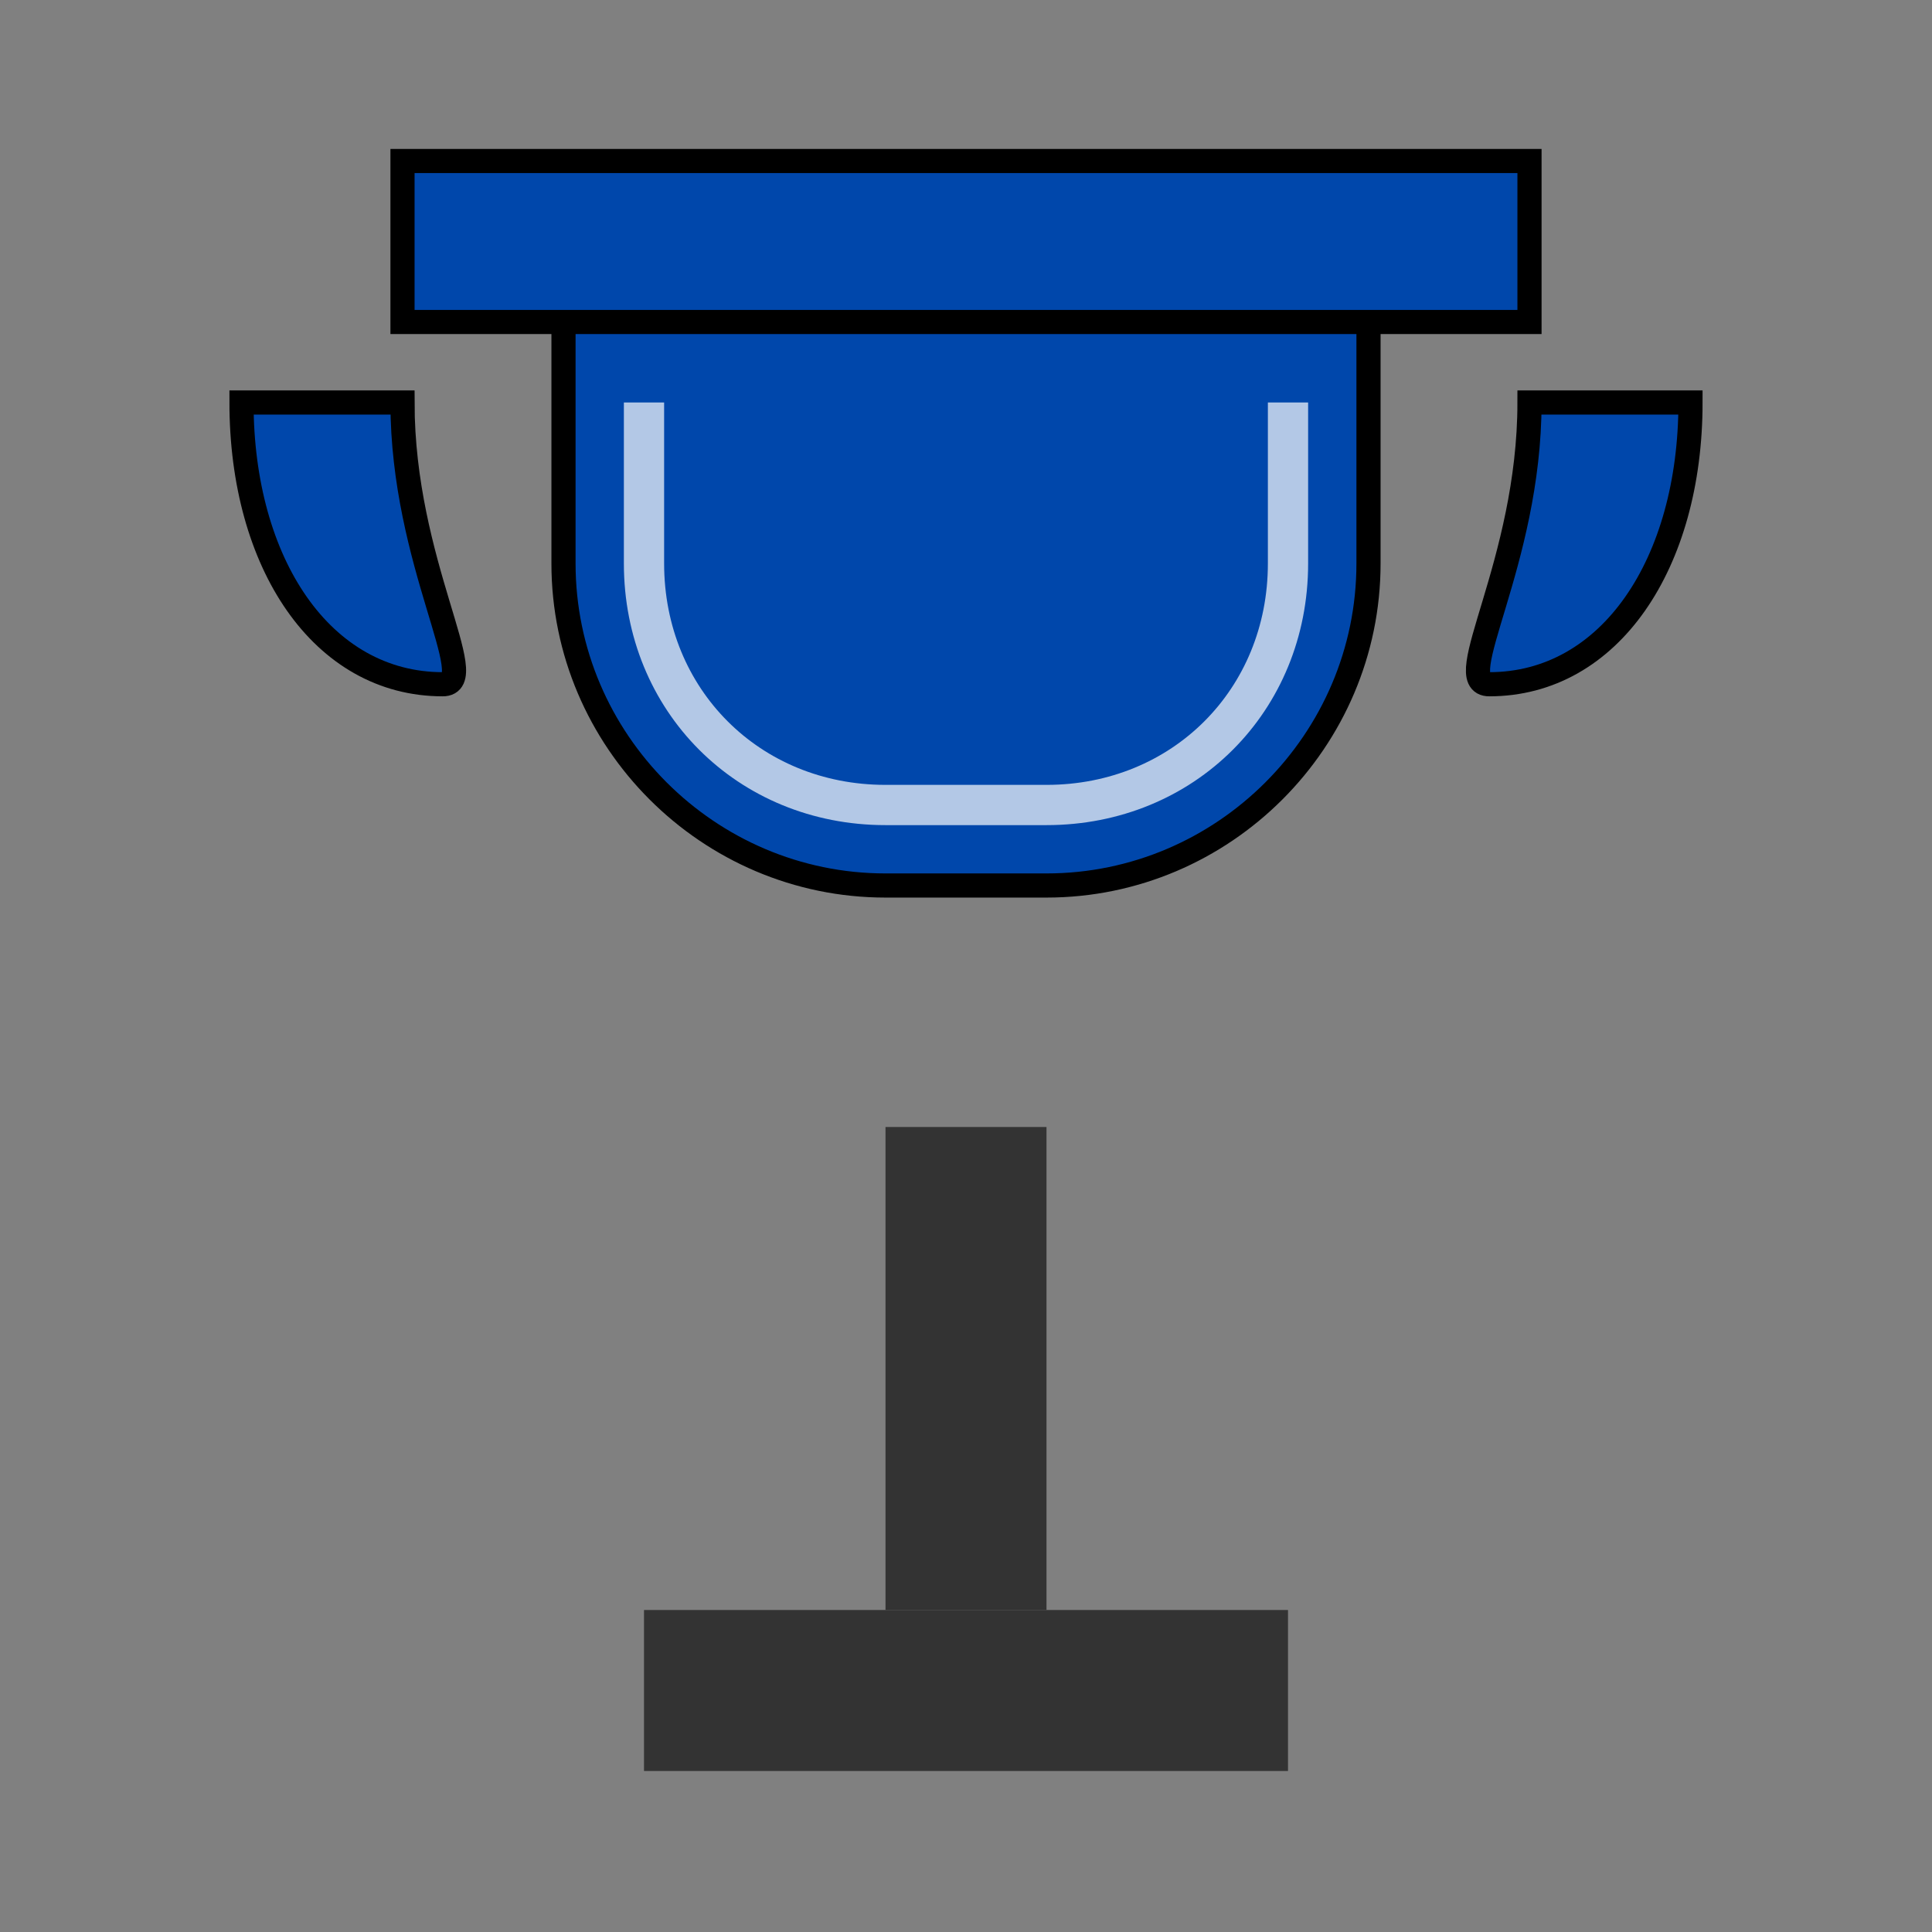 <svg xmlns="http://www.w3.org/2000/svg" viewBox="0 0 24 24">
  <rect x="0" y="0" width="24" height="24" fill="#808080" stroke="none"/>
  <!-- Base/Stand -->
  <path d="M8 20h8v2H8v-2z" fill="#333333"/>
  <rect x="11" y="14" width="2" height="6" fill="#333333"/>
  
  <!-- Trophy Body -->
  <path d="M17 4v3c0 2.2-1.8 4-4 4h-2c-2.2 0-4-1.8-4-4V4h10z" fill="#0047AB"/>
  
  <!-- Trophy Top -->
  <path d="M19 2H5v2h14V2z" fill="#0047AB"/>
  
  <!-- Trophy Handles -->
  <path d="M19 5h2c0 2-1 3.5-2.5 3.5C18 8.5 19 7 19 5z" fill="#0047AB"/>
  <path d="M5 5H3c0 2 1 3.5 2.5 3.5C6 8.5 5 7 5 5z" fill="#0047AB"/>
  
  <!-- Highlights -->
  <path d="M16 5v2c0 1.7-1.3 3-3 3h-2c-1.7 0-3-1.3-3-3V5" fill="none" stroke="#FFFFFF" stroke-width="0.5" opacity="0.7"/>
  
  <!-- Outline for definition -->
  <path d="M17 4v3c0 2.2-1.8 4-4 4h-2c-2.2 0-4-1.8-4-4V4h10z
           M19 2H5v2h14V2z
           M19 5h2c0 2-1 3.5-2.5 3.5C18 8.5 19 7 19 5z
           M5 5H3c0 2 1 3.5 2.5 3.5C6 8.5 5 7 5 5z" 
        fill="none" 
        stroke="#000000" 
        stroke-width="0.3"/>
</svg>